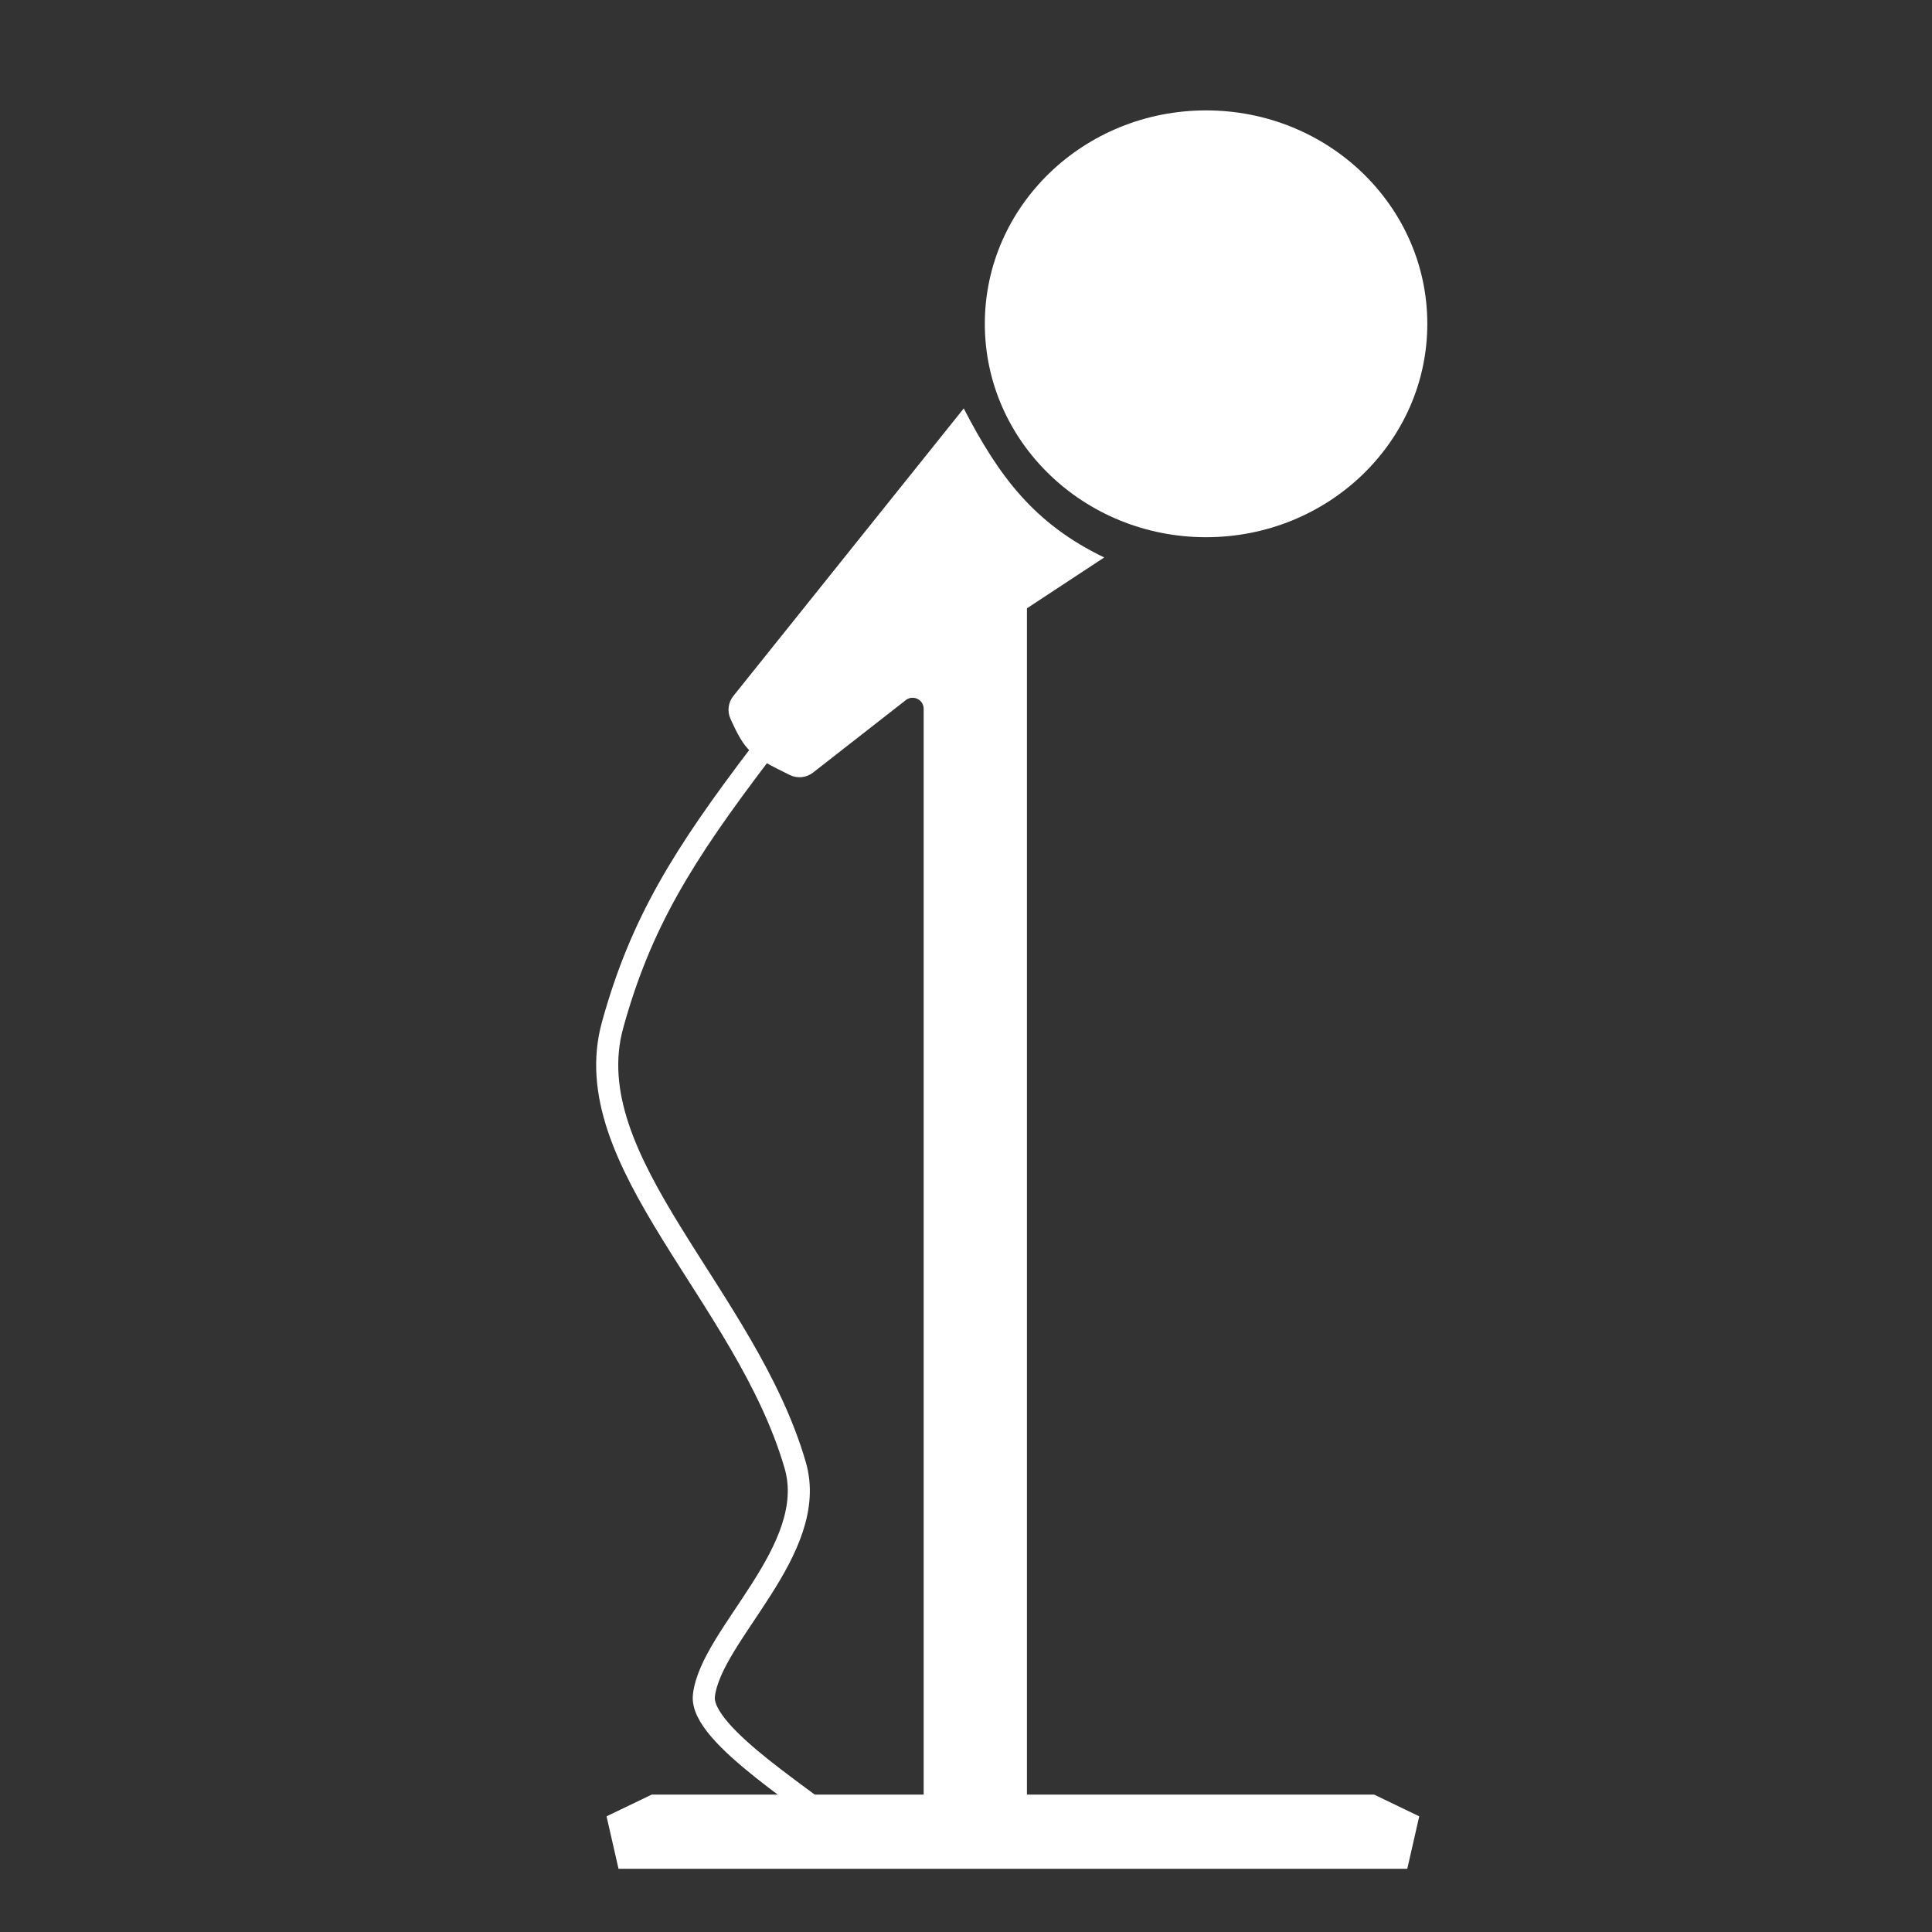 <svg width="35" height="35" viewBox="0 0 35 35" fill="none" xmlns="http://www.w3.org/2000/svg">
<rect x="0" y="0" width="35" height="35" fill="#333333" stroke="none"/>
<ellipse cx="21.849" cy="5.866" rx="4.008" ry="3.866" fill="white"/>
<path d="M13.77 13.658C12.37 15.499 11.607 16.726 11.098 18.567C10.413 21.043 13.515 23.476 14.406 26.544C14.851 28.078 12.879 29.612 12.752 30.716C12.667 31.448 14.787 32.68 15.424 33.294" stroke="white" stroke-width="0.4"/>
<path d="M13.233 13.021C13.171 12.885 13.192 12.726 13.285 12.609L17.459 7.399C18.095 8.627 18.731 9.486 20.004 10.099L18.604 11.02V33.294H16.733V12.841C16.733 12.674 16.541 12.581 16.41 12.683L14.729 13.996C14.609 14.09 14.445 14.107 14.308 14.04C13.595 13.693 13.498 13.606 13.233 13.021Z" fill="white"/>
<path d="M11.92 33.011L11.205 33.355H25.494L24.78 33.011H11.92Z" stroke="white"/>
</svg>
